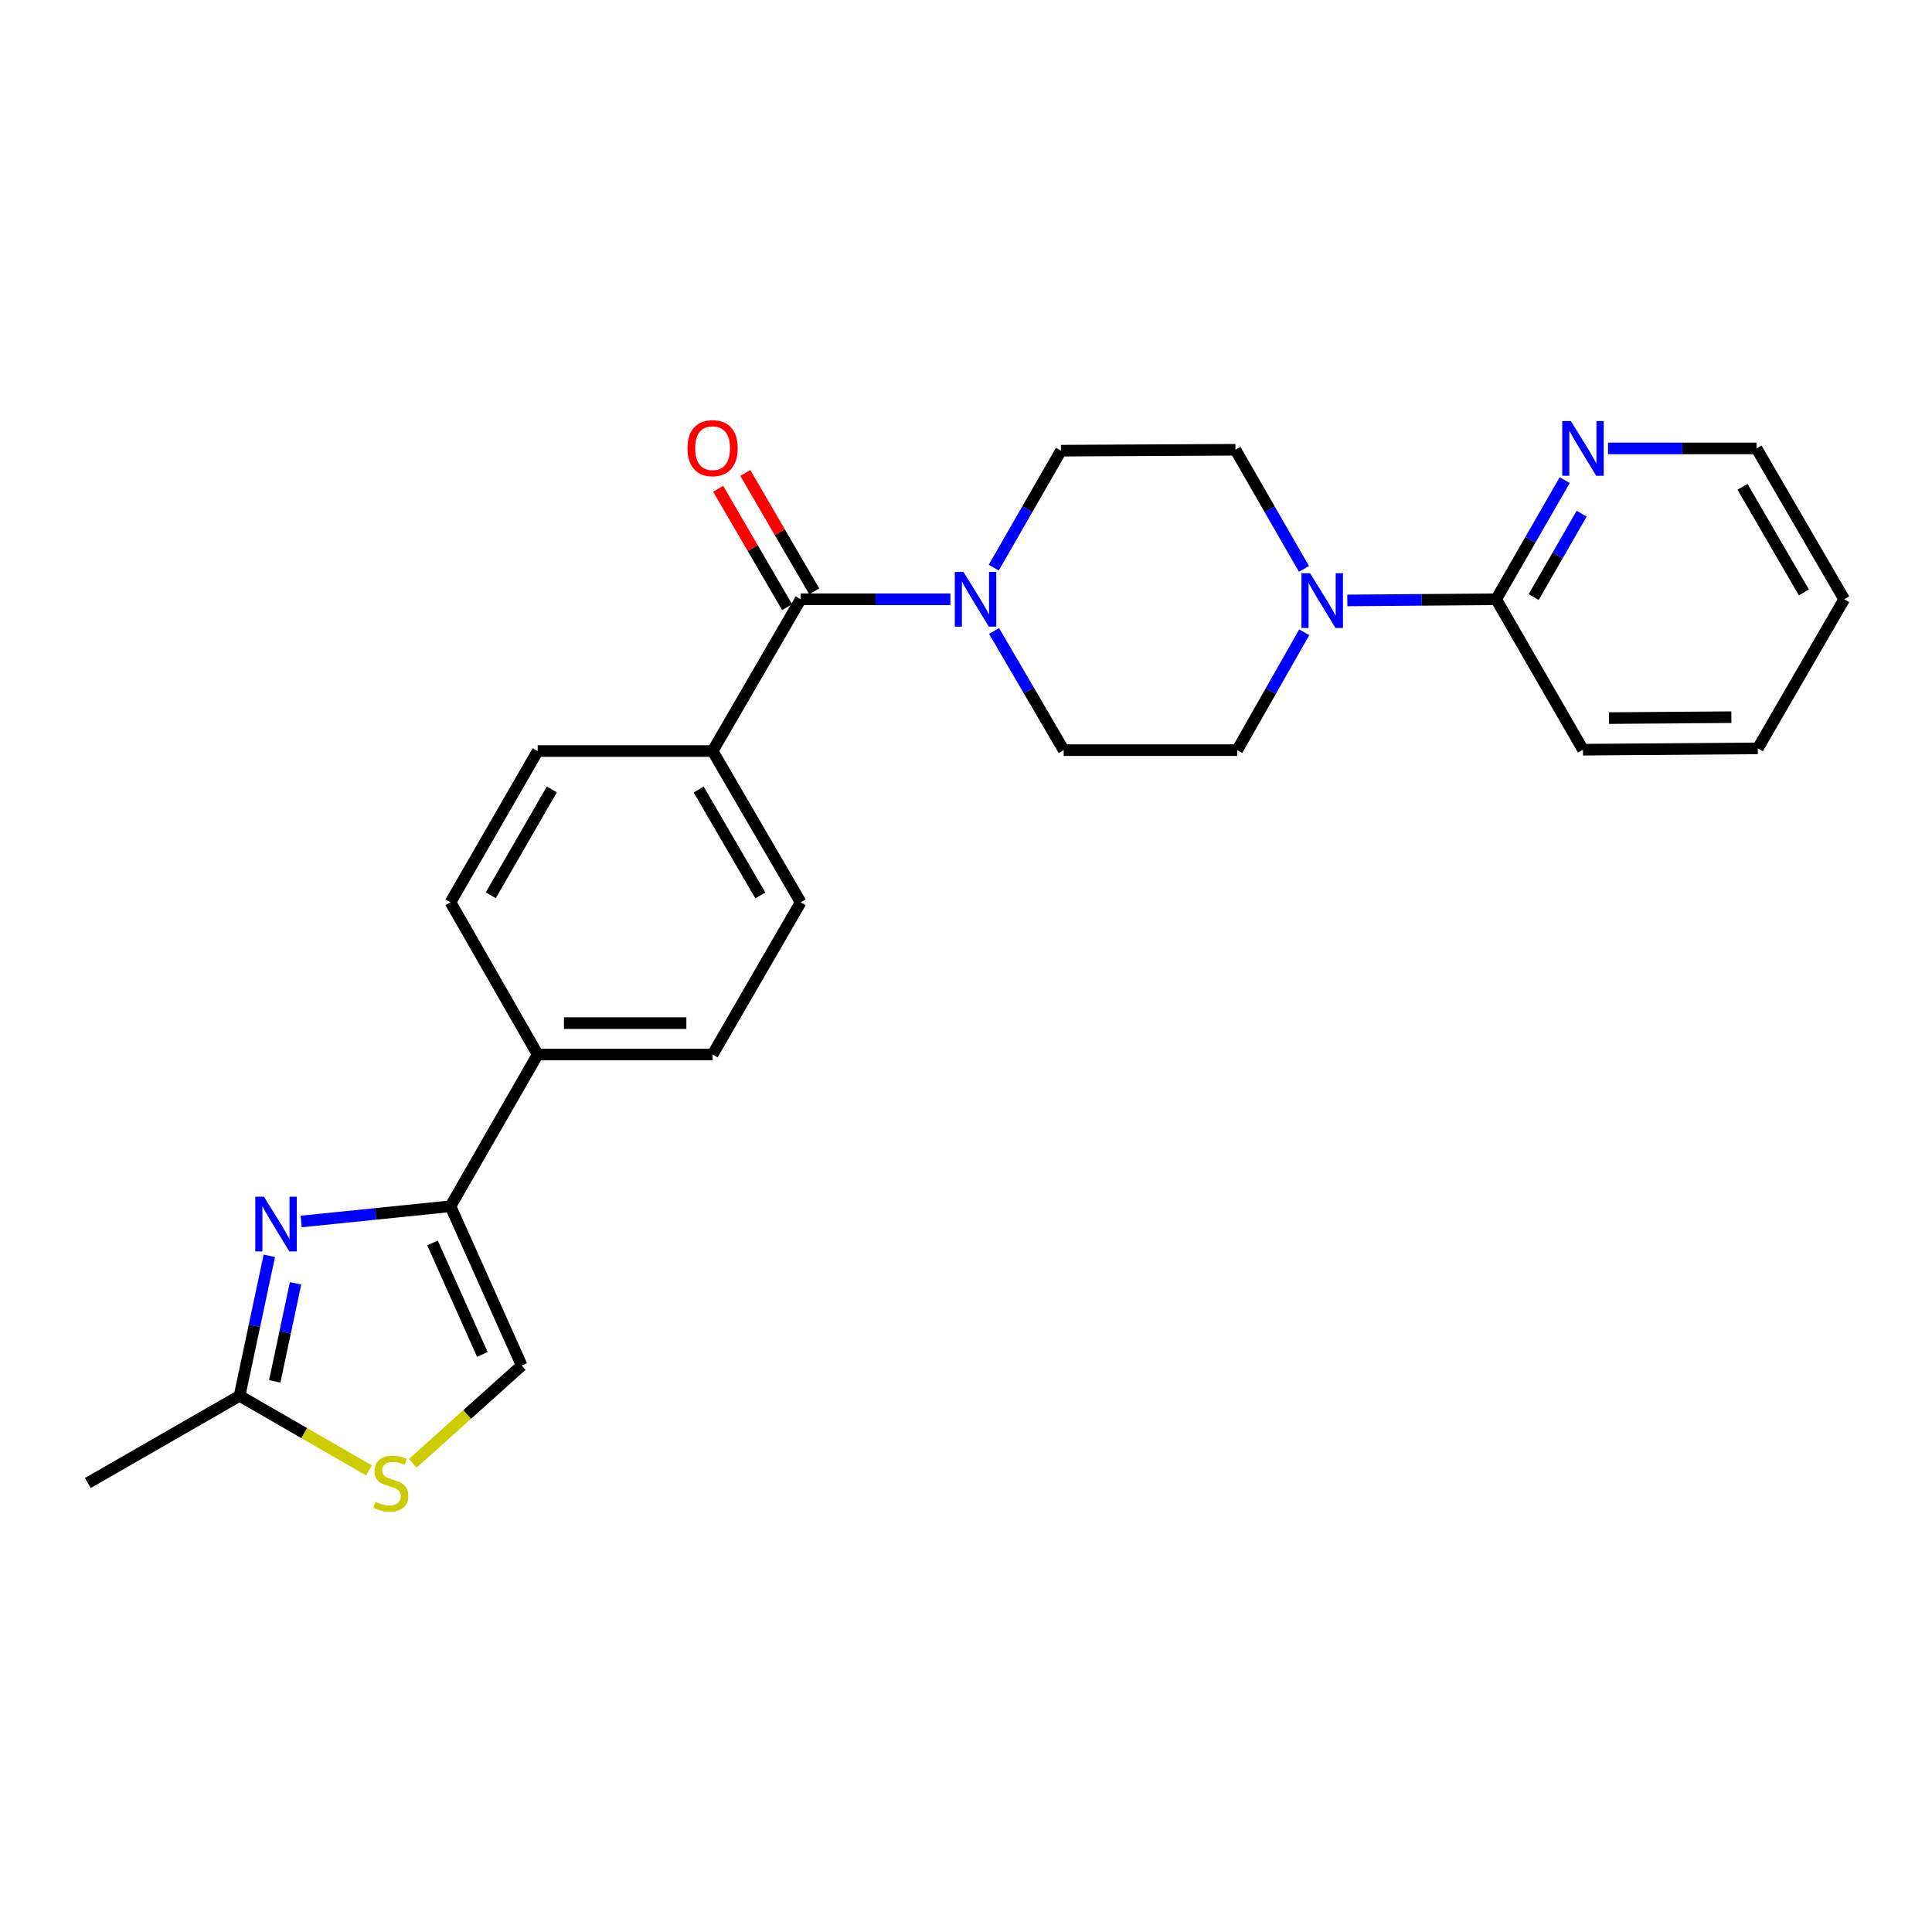 <?xml version='1.0' encoding='iso-8859-1'?>
<svg version='1.1' baseProfile='full'
              xmlns='http://www.w3.org/2000/svg'
                      xmlns:rdkit='http://www.rdkit.org/xml'
                      xmlns:xlink='http://www.w3.org/1999/xlink'
                  xml:space='preserve'
width='1000px' height='1000px' viewBox='0 0 1000 1000'>
<!-- END OF HEADER -->
<rect style='opacity:1.0;fill:#FFFFFF;stroke:none' width='1000' height='1000' x='0' y='0'> </rect>
<path class='bond-0' d='M 155.892,632.243 L 194.53,628.298' style='fill:none;fill-rule:evenodd;stroke:#0000FF;stroke-width:6px;stroke-linecap:butt;stroke-linejoin:miter;stroke-opacity:1' />
<path class='bond-0' d='M 194.53,628.298 L 233.169,624.353' style='fill:none;fill-rule:evenodd;stroke:#000000;stroke-width:6px;stroke-linecap:butt;stroke-linejoin:miter;stroke-opacity:1' />
<path class='bond-4' d='M 139.393,650.004 L 131.698,686.24' style='fill:none;fill-rule:evenodd;stroke:#0000FF;stroke-width:6px;stroke-linecap:butt;stroke-linejoin:miter;stroke-opacity:1' />
<path class='bond-4' d='M 131.698,686.24 L 124.002,722.476' style='fill:none;fill-rule:evenodd;stroke:#000000;stroke-width:6px;stroke-linecap:butt;stroke-linejoin:miter;stroke-opacity:1' />
<path class='bond-4' d='M 152.983,664.251 L 147.596,689.617' style='fill:none;fill-rule:evenodd;stroke:#0000FF;stroke-width:6px;stroke-linecap:butt;stroke-linejoin:miter;stroke-opacity:1' />
<path class='bond-4' d='M 147.596,689.617 L 142.209,714.982' style='fill:none;fill-rule:evenodd;stroke:#000000;stroke-width:6px;stroke-linecap:butt;stroke-linejoin:miter;stroke-opacity:1' />
<path class='bond-6' d='M 233.169,624.353 L 270.027,706.792' style='fill:none;fill-rule:evenodd;stroke:#000000;stroke-width:6px;stroke-linecap:butt;stroke-linejoin:miter;stroke-opacity:1' />
<path class='bond-6' d='M 223.86,643.352 L 249.661,701.06' style='fill:none;fill-rule:evenodd;stroke:#000000;stroke-width:6px;stroke-linecap:butt;stroke-linejoin:miter;stroke-opacity:1' />
<path class='bond-9' d='M 233.169,624.353 L 278.308,545.814' style='fill:none;fill-rule:evenodd;stroke:#000000;stroke-width:6px;stroke-linecap:butt;stroke-linejoin:miter;stroke-opacity:1' />
<path class='bond-1' d='M 414.427,310.18 L 368.837,388.737' style='fill:none;fill-rule:evenodd;stroke:#000000;stroke-width:6px;stroke-linecap:butt;stroke-linejoin:miter;stroke-opacity:1' />
<path class='bond-2' d='M 414.427,310.18 L 453.182,310.18' style='fill:none;fill-rule:evenodd;stroke:#000000;stroke-width:6px;stroke-linecap:butt;stroke-linejoin:miter;stroke-opacity:1' />
<path class='bond-2' d='M 453.182,310.18 L 491.936,310.18' style='fill:none;fill-rule:evenodd;stroke:#0000FF;stroke-width:6px;stroke-linecap:butt;stroke-linejoin:miter;stroke-opacity:1' />
<path class='bond-15' d='M 421.45,306.091 L 403.612,275.456' style='fill:none;fill-rule:evenodd;stroke:#000000;stroke-width:6px;stroke-linecap:butt;stroke-linejoin:miter;stroke-opacity:1' />
<path class='bond-15' d='M 403.612,275.456 L 385.774,244.821' style='fill:none;fill-rule:evenodd;stroke:#FF0000;stroke-width:6px;stroke-linecap:butt;stroke-linejoin:miter;stroke-opacity:1' />
<path class='bond-15' d='M 407.405,314.269 L 389.566,283.634' style='fill:none;fill-rule:evenodd;stroke:#000000;stroke-width:6px;stroke-linecap:butt;stroke-linejoin:miter;stroke-opacity:1' />
<path class='bond-15' d='M 389.566,283.634 L 371.728,252.999' style='fill:none;fill-rule:evenodd;stroke:#FF0000;stroke-width:6px;stroke-linecap:butt;stroke-linejoin:miter;stroke-opacity:1' />
<path class='bond-11' d='M 514.532,326.601 L 532.544,357.434' style='fill:none;fill-rule:evenodd;stroke:#0000FF;stroke-width:6px;stroke-linecap:butt;stroke-linejoin:miter;stroke-opacity:1' />
<path class='bond-11' d='M 532.544,357.434 L 550.556,388.267' style='fill:none;fill-rule:evenodd;stroke:#000000;stroke-width:6px;stroke-linecap:butt;stroke-linejoin:miter;stroke-opacity:1' />
<path class='bond-12' d='M 514.357,293.802 L 531.761,263.534' style='fill:none;fill-rule:evenodd;stroke:#0000FF;stroke-width:6px;stroke-linecap:butt;stroke-linejoin:miter;stroke-opacity:1' />
<path class='bond-12' d='M 531.761,263.534 L 549.166,233.267' style='fill:none;fill-rule:evenodd;stroke:#000000;stroke-width:6px;stroke-linecap:butt;stroke-linejoin:miter;stroke-opacity:1' />
<path class='bond-3' d='M 674.934,294.472 L 657.197,263.635' style='fill:none;fill-rule:evenodd;stroke:#0000FF;stroke-width:6px;stroke-linecap:butt;stroke-linejoin:miter;stroke-opacity:1' />
<path class='bond-3' d='M 657.197,263.635 L 639.461,232.797' style='fill:none;fill-rule:evenodd;stroke:#000000;stroke-width:6px;stroke-linecap:butt;stroke-linejoin:miter;stroke-opacity:1' />
<path class='bond-7' d='M 697.365,310.783 L 735.89,310.481' style='fill:none;fill-rule:evenodd;stroke:#0000FF;stroke-width:6px;stroke-linecap:butt;stroke-linejoin:miter;stroke-opacity:1' />
<path class='bond-7' d='M 735.89,310.481 L 774.416,310.18' style='fill:none;fill-rule:evenodd;stroke:#000000;stroke-width:6px;stroke-linecap:butt;stroke-linejoin:miter;stroke-opacity:1' />
<path class='bond-27' d='M 675.059,327.27 L 657.72,357.768' style='fill:none;fill-rule:evenodd;stroke:#0000FF;stroke-width:6px;stroke-linecap:butt;stroke-linejoin:miter;stroke-opacity:1' />
<path class='bond-27' d='M 657.72,357.768 L 640.382,388.267' style='fill:none;fill-rule:evenodd;stroke:#000000;stroke-width:6px;stroke-linecap:butt;stroke-linejoin:miter;stroke-opacity:1' />
<path class='bond-5' d='M 124.002,722.476 L 157.48,741.773' style='fill:none;fill-rule:evenodd;stroke:#000000;stroke-width:6px;stroke-linecap:butt;stroke-linejoin:miter;stroke-opacity:1' />
<path class='bond-5' d='M 157.48,741.773 L 190.958,761.07' style='fill:none;fill-rule:evenodd;stroke:#CCCC00;stroke-width:6px;stroke-linecap:butt;stroke-linejoin:miter;stroke-opacity:1' />
<path class='bond-20' d='M 124.002,722.476 L 45.455,767.606' style='fill:none;fill-rule:evenodd;stroke:#000000;stroke-width:6px;stroke-linecap:butt;stroke-linejoin:miter;stroke-opacity:1' />
<path class='bond-25' d='M 213.653,757.41 L 241.84,732.101' style='fill:none;fill-rule:evenodd;stroke:#CCCC00;stroke-width:6px;stroke-linecap:butt;stroke-linejoin:miter;stroke-opacity:1' />
<path class='bond-25' d='M 241.84,732.101 L 270.027,706.792' style='fill:none;fill-rule:evenodd;stroke:#000000;stroke-width:6px;stroke-linecap:butt;stroke-linejoin:miter;stroke-opacity:1' />
<path class='bond-10' d='M 774.416,310.18 L 792.155,279.347' style='fill:none;fill-rule:evenodd;stroke:#000000;stroke-width:6px;stroke-linecap:butt;stroke-linejoin:miter;stroke-opacity:1' />
<path class='bond-10' d='M 792.155,279.347 L 809.895,248.514' style='fill:none;fill-rule:evenodd;stroke:#0000FF;stroke-width:6px;stroke-linecap:butt;stroke-linejoin:miter;stroke-opacity:1' />
<path class='bond-10' d='M 793.826,309.035 L 806.243,287.452' style='fill:none;fill-rule:evenodd;stroke:#000000;stroke-width:6px;stroke-linecap:butt;stroke-linejoin:miter;stroke-opacity:1' />
<path class='bond-10' d='M 806.243,287.452 L 818.661,265.869' style='fill:none;fill-rule:evenodd;stroke:#0000FF;stroke-width:6px;stroke-linecap:butt;stroke-linejoin:miter;stroke-opacity:1' />
<path class='bond-21' d='M 774.416,310.18 L 819.338,388.041' style='fill:none;fill-rule:evenodd;stroke:#000000;stroke-width:6px;stroke-linecap:butt;stroke-linejoin:miter;stroke-opacity:1' />
<path class='bond-8' d='M 368.837,388.737 L 414.427,467.032' style='fill:none;fill-rule:evenodd;stroke:#000000;stroke-width:6px;stroke-linecap:butt;stroke-linejoin:miter;stroke-opacity:1' />
<path class='bond-8' d='M 361.63,408.659 L 393.543,463.466' style='fill:none;fill-rule:evenodd;stroke:#000000;stroke-width:6px;stroke-linecap:butt;stroke-linejoin:miter;stroke-opacity:1' />
<path class='bond-26' d='M 368.837,388.737 L 278.308,388.737' style='fill:none;fill-rule:evenodd;stroke:#000000;stroke-width:6px;stroke-linecap:butt;stroke-linejoin:miter;stroke-opacity:1' />
<path class='bond-18' d='M 278.308,545.814 L 233.169,467.032' style='fill:none;fill-rule:evenodd;stroke:#000000;stroke-width:6px;stroke-linecap:butt;stroke-linejoin:miter;stroke-opacity:1' />
<path class='bond-19' d='M 278.308,545.814 L 368.837,545.814' style='fill:none;fill-rule:evenodd;stroke:#000000;stroke-width:6px;stroke-linecap:butt;stroke-linejoin:miter;stroke-opacity:1' />
<path class='bond-19' d='M 291.887,529.561 L 355.258,529.561' style='fill:none;fill-rule:evenodd;stroke:#000000;stroke-width:6px;stroke-linecap:butt;stroke-linejoin:miter;stroke-opacity:1' />
<path class='bond-22' d='M 832.323,232.102 L 870.743,232.102' style='fill:none;fill-rule:evenodd;stroke:#0000FF;stroke-width:6px;stroke-linecap:butt;stroke-linejoin:miter;stroke-opacity:1' />
<path class='bond-22' d='M 870.743,232.102 L 909.163,232.102' style='fill:none;fill-rule:evenodd;stroke:#000000;stroke-width:6px;stroke-linecap:butt;stroke-linejoin:miter;stroke-opacity:1' />
<path class='bond-14' d='M 550.556,388.267 L 640.382,388.267' style='fill:none;fill-rule:evenodd;stroke:#000000;stroke-width:6px;stroke-linecap:butt;stroke-linejoin:miter;stroke-opacity:1' />
<path class='bond-13' d='M 549.166,233.267 L 639.461,232.797' style='fill:none;fill-rule:evenodd;stroke:#000000;stroke-width:6px;stroke-linecap:butt;stroke-linejoin:miter;stroke-opacity:1' />
<path class='bond-16' d='M 278.308,388.737 L 233.169,467.032' style='fill:none;fill-rule:evenodd;stroke:#000000;stroke-width:6px;stroke-linecap:butt;stroke-linejoin:miter;stroke-opacity:1' />
<path class='bond-16' d='M 285.617,408.599 L 254.02,463.405' style='fill:none;fill-rule:evenodd;stroke:#000000;stroke-width:6px;stroke-linecap:butt;stroke-linejoin:miter;stroke-opacity:1' />
<path class='bond-17' d='M 414.427,467.032 L 368.837,545.814' style='fill:none;fill-rule:evenodd;stroke:#000000;stroke-width:6px;stroke-linecap:butt;stroke-linejoin:miter;stroke-opacity:1' />
<path class='bond-23' d='M 819.338,388.041 L 909.849,387.355' style='fill:none;fill-rule:evenodd;stroke:#000000;stroke-width:6px;stroke-linecap:butt;stroke-linejoin:miter;stroke-opacity:1' />
<path class='bond-23' d='M 832.791,371.686 L 896.149,371.205' style='fill:none;fill-rule:evenodd;stroke:#000000;stroke-width:6px;stroke-linecap:butt;stroke-linejoin:miter;stroke-opacity:1' />
<path class='bond-28' d='M 909.163,232.102 L 954.545,310.18' style='fill:none;fill-rule:evenodd;stroke:#000000;stroke-width:6px;stroke-linecap:butt;stroke-linejoin:miter;stroke-opacity:1' />
<path class='bond-28' d='M 901.919,251.981 L 933.686,306.636' style='fill:none;fill-rule:evenodd;stroke:#000000;stroke-width:6px;stroke-linecap:butt;stroke-linejoin:miter;stroke-opacity:1' />
<path class='bond-24' d='M 909.849,387.355 L 954.545,310.18' style='fill:none;fill-rule:evenodd;stroke:#000000;stroke-width:6px;stroke-linecap:butt;stroke-linejoin:miter;stroke-opacity:1' />
<path  class='atom-0' d='M 136.623 619.412
L 145.903 634.412
Q 146.823 635.892, 148.303 638.572
Q 149.783 641.252, 149.863 641.412
L 149.863 619.412
L 153.623 619.412
L 153.623 647.732
L 149.743 647.732
L 139.783 631.332
Q 138.623 629.412, 137.383 627.212
Q 136.183 625.012, 135.823 624.332
L 135.823 647.732
L 132.143 647.732
L 132.143 619.412
L 136.623 619.412
' fill='#0000FF'/>
<path  class='atom-3' d='M 498.679 296.02
L 507.959 311.02
Q 508.879 312.5, 510.359 315.18
Q 511.839 317.86, 511.919 318.02
L 511.919 296.02
L 515.679 296.02
L 515.679 324.34
L 511.799 324.34
L 501.839 307.94
Q 500.679 306.02, 499.439 303.82
Q 498.239 301.62, 497.879 300.94
L 497.879 324.34
L 494.199 324.34
L 494.199 296.02
L 498.679 296.02
' fill='#0000FF'/>
<path  class='atom-4' d='M 678.114 296.724
L 687.394 311.724
Q 688.314 313.204, 689.794 315.884
Q 691.274 318.564, 691.354 318.724
L 691.354 296.724
L 695.114 296.724
L 695.114 325.044
L 691.234 325.044
L 681.274 308.644
Q 680.114 306.724, 678.874 304.524
Q 677.674 302.324, 677.314 301.644
L 677.314 325.044
L 673.634 325.044
L 673.634 296.724
L 678.114 296.724
' fill='#0000FF'/>
<path  class='atom-6' d='M 194.297 777.326
Q 194.617 777.446, 195.937 778.006
Q 197.257 778.566, 198.697 778.926
Q 200.177 779.246, 201.617 779.246
Q 204.297 779.246, 205.857 777.966
Q 207.417 776.646, 207.417 774.366
Q 207.417 772.806, 206.617 771.846
Q 205.857 770.886, 204.657 770.366
Q 203.457 769.846, 201.457 769.246
Q 198.937 768.486, 197.417 767.766
Q 195.937 767.046, 194.857 765.526
Q 193.817 764.006, 193.817 761.446
Q 193.817 757.886, 196.217 755.686
Q 198.657 753.486, 203.457 753.486
Q 206.737 753.486, 210.457 755.046
L 209.537 758.126
Q 206.137 756.726, 203.577 756.726
Q 200.817 756.726, 199.297 757.886
Q 197.777 759.006, 197.817 760.966
Q 197.817 762.486, 198.577 763.406
Q 199.377 764.326, 200.497 764.846
Q 201.657 765.366, 203.577 765.966
Q 206.137 766.766, 207.657 767.566
Q 209.177 768.366, 210.257 770.006
Q 211.377 771.606, 211.377 774.366
Q 211.377 778.286, 208.737 780.406
Q 206.137 782.486, 201.777 782.486
Q 199.257 782.486, 197.337 781.926
Q 195.457 781.406, 193.217 780.486
L 194.297 777.326
' fill='#CCCC00'/>
<path  class='atom-11' d='M 813.078 217.942
L 822.358 232.942
Q 823.278 234.422, 824.758 237.102
Q 826.238 239.782, 826.318 239.942
L 826.318 217.942
L 830.078 217.942
L 830.078 246.262
L 826.198 246.262
L 816.238 229.862
Q 815.078 227.942, 813.838 225.742
Q 812.638 223.542, 812.278 222.862
L 812.278 246.262
L 808.598 246.262
L 808.598 217.942
L 813.078 217.942
' fill='#0000FF'/>
<path  class='atom-16' d='M 355.837 231.965
Q 355.837 225.165, 359.197 221.365
Q 362.557 217.565, 368.837 217.565
Q 375.117 217.565, 378.477 221.365
Q 381.837 225.165, 381.837 231.965
Q 381.837 238.845, 378.437 242.765
Q 375.037 246.645, 368.837 246.645
Q 362.597 246.645, 359.197 242.765
Q 355.837 238.885, 355.837 231.965
M 368.837 243.445
Q 373.157 243.445, 375.477 240.565
Q 377.837 237.645, 377.837 231.965
Q 377.837 226.405, 375.477 223.605
Q 373.157 220.765, 368.837 220.765
Q 364.517 220.765, 362.157 223.565
Q 359.837 226.365, 359.837 231.965
Q 359.837 237.685, 362.157 240.565
Q 364.517 243.445, 368.837 243.445
' fill='#FF0000'/>
</svg>
